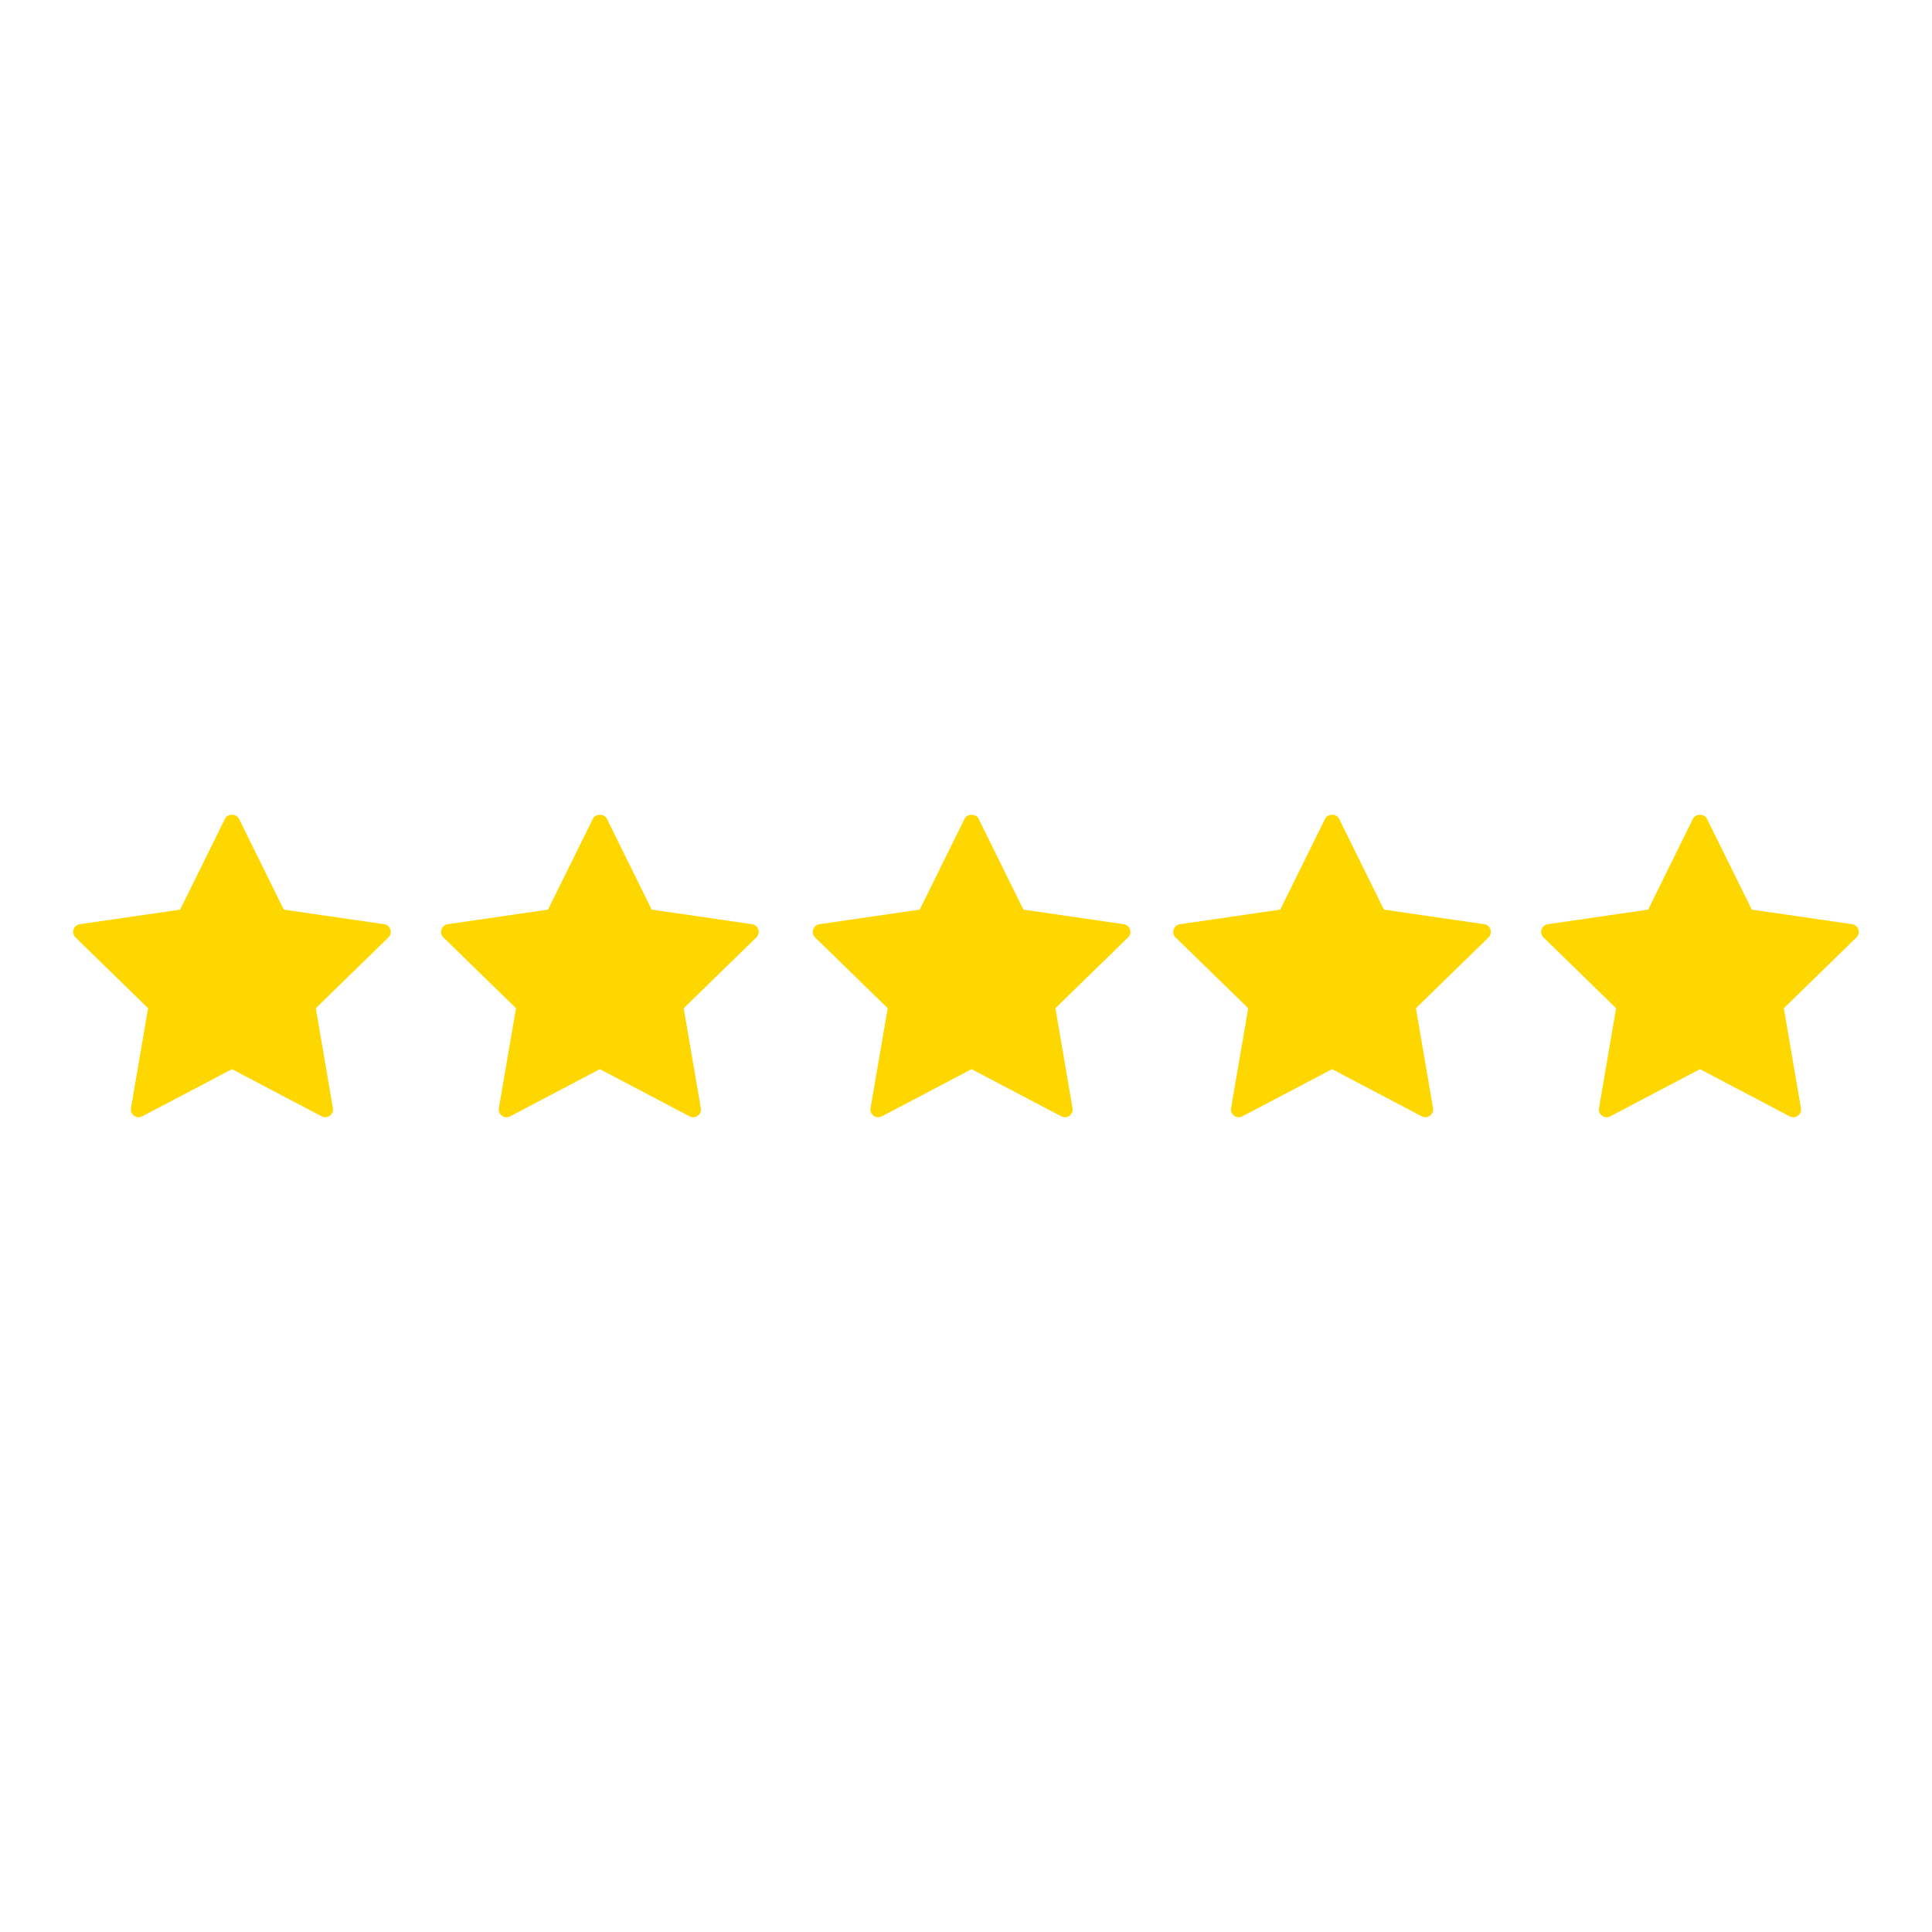 <svg xmlns="http://www.w3.org/2000/svg" viewBox="0 0 128 128" xml:space="preserve" xmlns:xml="http://www.w3.org/XML/1998/namespace" width="100%" height="100%" preserveAspectRatio="xMidYMid">
  <path d="m25.449 61.231-6.645-.966-2.973-6.022c-.174-.351-.753-.351-.924 0l-2.974 6.022-6.644.966a.515.515 0 0 0-.285.879l4.807 4.687-1.134 6.62a.517.517 0 0 0 .748.543l5.943-3.125 5.944 3.125a.515.515 0 0 0 .745-.543l-1.134-6.62 4.809-4.687a.514.514 0 0 0-.283-.879zM49.822 61.231l-6.643-.966-2.974-6.022c-.172-.351-.752-.351-.923 0l-2.976 6.022-6.643.966a.52.52 0 0 0-.416.352.505.505 0 0 0 .132.527l4.808 4.687-1.137 6.62a.522.522 0 0 0 .203.503.518.518 0 0 0 .544.04l5.946-3.125 5.942 3.125a.522.522 0 0 0 .546-.04.513.513 0 0 0 .201-.503l-1.135-6.62 4.811-4.687a.515.515 0 0 0-.286-.879zM74.448 61.231l-6.643-.966-2.973-6.022c-.173-.351-.753-.351-.924 0l-2.974 6.022-6.644.966a.515.515 0 0 0-.416.352.501.501 0 0 0 .131.527l4.808 4.687-1.137 6.62a.515.515 0 0 0 .749.543l5.944-3.125 5.944 3.125a.508.508 0 0 0 .541-.04.511.511 0 0 0 .204-.503l-1.134-6.62 4.809-4.687a.513.513 0 0 0-.285-.879zM98.335 61.231l-6.645-.966-2.974-6.022c-.175-.351-.753-.351-.923 0l-2.974 6.022-6.645.966a.52.52 0 0 0-.417.352.508.508 0 0 0 .13.527l4.81 4.687-1.136 6.62a.517.517 0 0 0 .748.543l5.944-3.125 5.942 3.125a.515.515 0 0 0 .747-.543l-1.133-6.62 4.808-4.687a.52.52 0 0 0 .13-.527.514.514 0 0 0-.412-.352zM123.125 61.583a.522.522 0 0 0-.417-.352l-6.645-.966-2.974-6.022c-.172-.351-.75-.351-.924 0l-2.971 6.022-6.646.966a.518.518 0 0 0-.416.352.505.505 0 0 0 .131.527l4.808 4.687-1.134 6.62a.513.513 0 0 0 .747.543l5.943-3.125 5.945 3.125a.521.521 0 0 0 .544-.04.515.515 0 0 0 .201-.503l-1.133-6.62 4.808-4.687a.512.512 0 0 0 .133-.527z" fill="#ffd700" class="fill-000000"/>
</svg>
